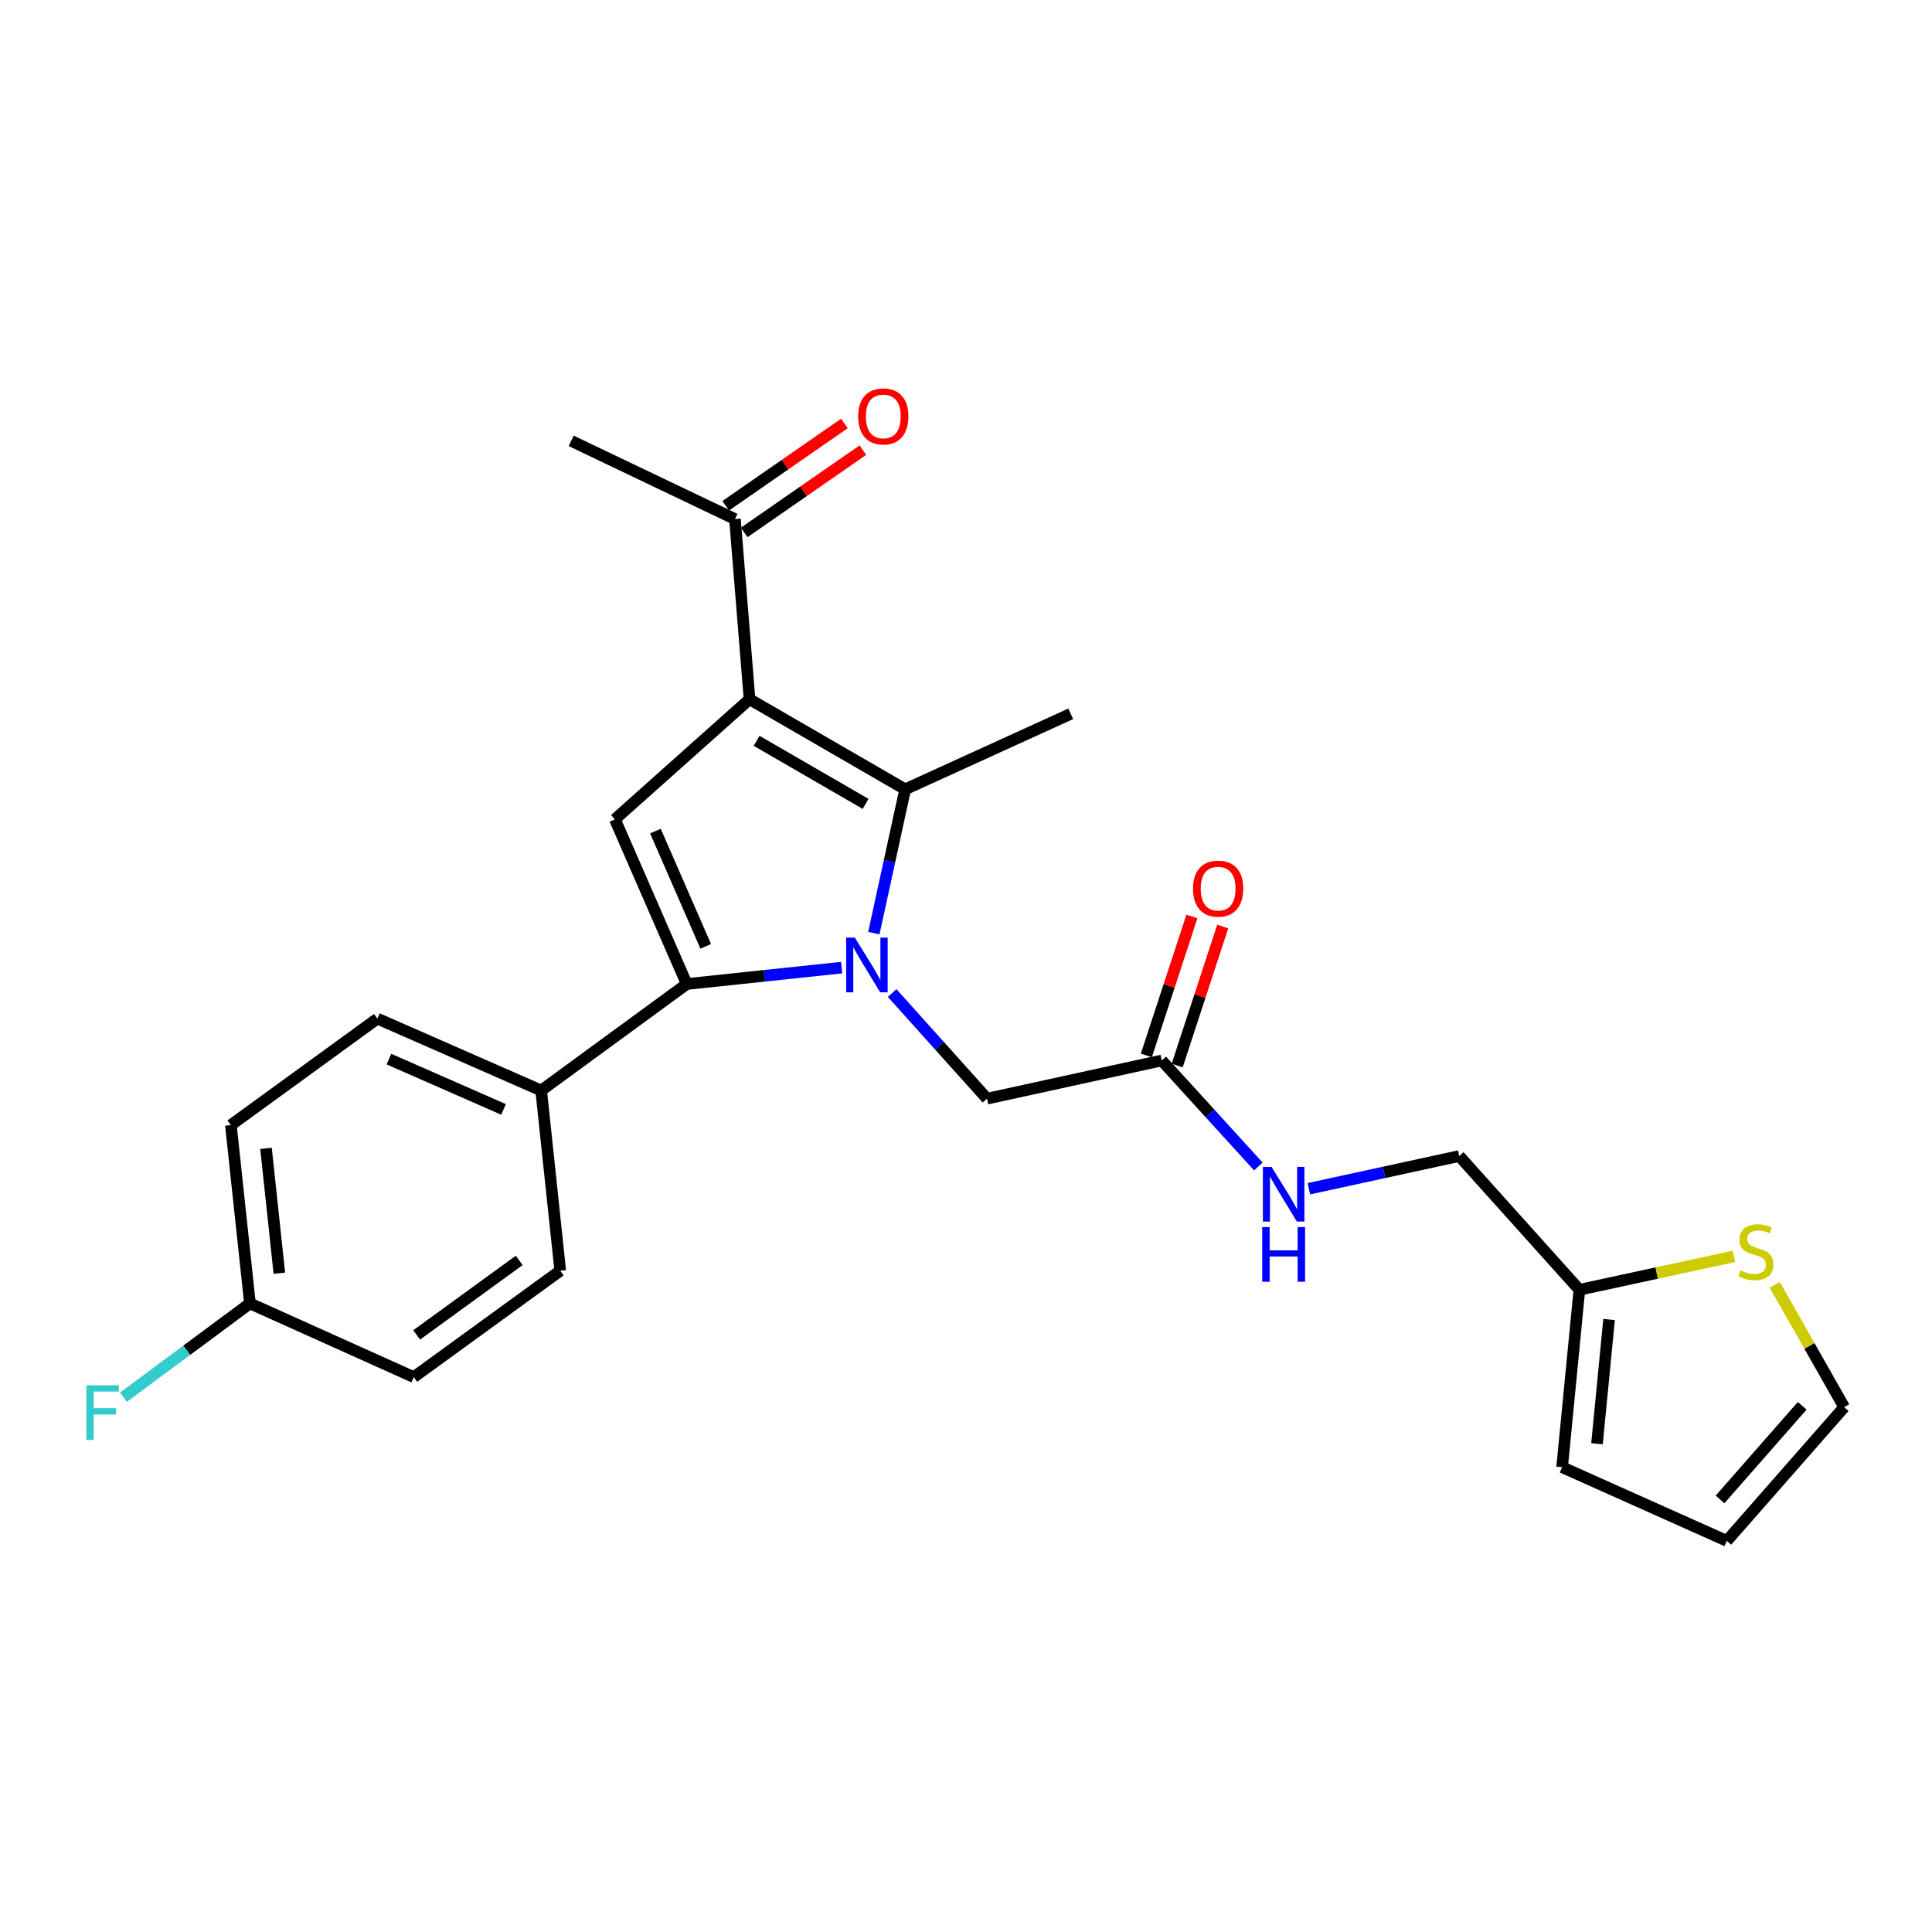 <?xml version='1.0' encoding='iso-8859-1'?>
<svg version='1.1' baseProfile='full'
              xmlns='http://www.w3.org/2000/svg'
                      xmlns:rdkit='http://www.rdkit.org/xml'
                      xmlns:xlink='http://www.w3.org/1999/xlink'
                  xml:space='preserve'
width='1000px' height='1000px' viewBox='0 0 1000 1000'>
<!-- END OF HEADER -->
<rect style='opacity:1.0;fill:#FFFFFF;stroke:none' width='1000' height='1000' x='0' y='0'> </rect>
<path class='bond-1' d='M 435.626,500.841 L 395.546,505.083' style='fill:none;fill-rule:evenodd;stroke:#0000FF;stroke-width:6px;stroke-linecap:butt;stroke-linejoin:miter;stroke-opacity:1' />
<path class='bond-1' d='M 395.546,505.083 L 355.466,509.326' style='fill:none;fill-rule:evenodd;stroke:#000000;stroke-width:6px;stroke-linecap:butt;stroke-linejoin:miter;stroke-opacity:1' />
<path class='bond-2' d='M 452.302,482.97 L 460.409,445.757' style='fill:none;fill-rule:evenodd;stroke:#0000FF;stroke-width:6px;stroke-linecap:butt;stroke-linejoin:miter;stroke-opacity:1' />
<path class='bond-2' d='M 460.409,445.757 L 468.516,408.543' style='fill:none;fill-rule:evenodd;stroke:#000000;stroke-width:6px;stroke-linecap:butt;stroke-linejoin:miter;stroke-opacity:1' />
<path class='bond-4' d='M 461.776,514.002 L 486.328,541.335' style='fill:none;fill-rule:evenodd;stroke:#0000FF;stroke-width:6px;stroke-linecap:butt;stroke-linejoin:miter;stroke-opacity:1' />
<path class='bond-4' d='M 486.328,541.335 L 510.88,568.669' style='fill:none;fill-rule:evenodd;stroke:#000000;stroke-width:6px;stroke-linecap:butt;stroke-linejoin:miter;stroke-opacity:1' />
<path class='bond-0' d='M 387.959,361.926 L 468.516,408.543' style='fill:none;fill-rule:evenodd;stroke:#000000;stroke-width:6px;stroke-linecap:butt;stroke-linejoin:miter;stroke-opacity:1' />
<path class='bond-0' d='M 391.632,383.453 L 448.022,416.085' style='fill:none;fill-rule:evenodd;stroke:#000000;stroke-width:6px;stroke-linecap:butt;stroke-linejoin:miter;stroke-opacity:1' />
<path class='bond-5' d='M 387.959,361.926 L 380.412,268.681' style='fill:none;fill-rule:evenodd;stroke:#000000;stroke-width:6px;stroke-linecap:butt;stroke-linejoin:miter;stroke-opacity:1' />
<path class='bond-25' d='M 387.959,361.926 L 318.271,424.095' style='fill:none;fill-rule:evenodd;stroke:#000000;stroke-width:6px;stroke-linecap:butt;stroke-linejoin:miter;stroke-opacity:1' />
<path class='bond-3' d='M 355.466,509.326 L 318.271,424.095' style='fill:none;fill-rule:evenodd;stroke:#000000;stroke-width:6px;stroke-linecap:butt;stroke-linejoin:miter;stroke-opacity:1' />
<path class='bond-3' d='M 365.277,489.825 L 339.241,430.163' style='fill:none;fill-rule:evenodd;stroke:#000000;stroke-width:6px;stroke-linecap:butt;stroke-linejoin:miter;stroke-opacity:1' />
<path class='bond-6' d='M 355.466,509.326 L 280.105,564.443' style='fill:none;fill-rule:evenodd;stroke:#000000;stroke-width:6px;stroke-linecap:butt;stroke-linejoin:miter;stroke-opacity:1' />
<path class='bond-19' d='M 468.516,408.543 L 554.214,369.473' style='fill:none;fill-rule:evenodd;stroke:#000000;stroke-width:6px;stroke-linecap:butt;stroke-linejoin:miter;stroke-opacity:1' />
<path class='bond-7' d='M 510.88,568.669 L 601.326,548.9' style='fill:none;fill-rule:evenodd;stroke:#000000;stroke-width:6px;stroke-linecap:butt;stroke-linejoin:miter;stroke-opacity:1' />
<path class='bond-15' d='M 385.195,275.581 L 415.917,254.285' style='fill:none;fill-rule:evenodd;stroke:#000000;stroke-width:6px;stroke-linecap:butt;stroke-linejoin:miter;stroke-opacity:1' />
<path class='bond-15' d='M 415.917,254.285 L 446.638,232.989' style='fill:none;fill-rule:evenodd;stroke:#FF0000;stroke-width:6px;stroke-linecap:butt;stroke-linejoin:miter;stroke-opacity:1' />
<path class='bond-15' d='M 375.629,261.781 L 406.35,240.484' style='fill:none;fill-rule:evenodd;stroke:#000000;stroke-width:6px;stroke-linecap:butt;stroke-linejoin:miter;stroke-opacity:1' />
<path class='bond-15' d='M 406.35,240.484 L 437.072,219.188' style='fill:none;fill-rule:evenodd;stroke:#FF0000;stroke-width:6px;stroke-linecap:butt;stroke-linejoin:miter;stroke-opacity:1' />
<path class='bond-24' d='M 380.412,268.681 L 295.647,228.193' style='fill:none;fill-rule:evenodd;stroke:#000000;stroke-width:6px;stroke-linecap:butt;stroke-linejoin:miter;stroke-opacity:1' />
<path class='bond-16' d='M 280.105,564.443 L 195.341,527.229' style='fill:none;fill-rule:evenodd;stroke:#000000;stroke-width:6px;stroke-linecap:butt;stroke-linejoin:miter;stroke-opacity:1' />
<path class='bond-16' d='M 260.64,574.236 L 201.305,548.187' style='fill:none;fill-rule:evenodd;stroke:#000000;stroke-width:6px;stroke-linecap:butt;stroke-linejoin:miter;stroke-opacity:1' />
<path class='bond-17' d='M 280.105,564.443 L 289.985,657.715' style='fill:none;fill-rule:evenodd;stroke:#000000;stroke-width:6px;stroke-linecap:butt;stroke-linejoin:miter;stroke-opacity:1' />
<path class='bond-10' d='M 601.326,548.9 L 626.327,576.338' style='fill:none;fill-rule:evenodd;stroke:#000000;stroke-width:6px;stroke-linecap:butt;stroke-linejoin:miter;stroke-opacity:1' />
<path class='bond-10' d='M 626.327,576.338 L 651.328,603.775' style='fill:none;fill-rule:evenodd;stroke:#0000FF;stroke-width:6px;stroke-linecap:butt;stroke-linejoin:miter;stroke-opacity:1' />
<path class='bond-14' d='M 609.304,551.515 L 621.092,515.553' style='fill:none;fill-rule:evenodd;stroke:#000000;stroke-width:6px;stroke-linecap:butt;stroke-linejoin:miter;stroke-opacity:1' />
<path class='bond-14' d='M 621.092,515.553 L 632.88,479.59' style='fill:none;fill-rule:evenodd;stroke:#FF0000;stroke-width:6px;stroke-linecap:butt;stroke-linejoin:miter;stroke-opacity:1' />
<path class='bond-14' d='M 593.347,546.285 L 605.135,510.322' style='fill:none;fill-rule:evenodd;stroke:#000000;stroke-width:6px;stroke-linecap:butt;stroke-linejoin:miter;stroke-opacity:1' />
<path class='bond-14' d='M 605.135,510.322 L 616.923,474.359' style='fill:none;fill-rule:evenodd;stroke:#FF0000;stroke-width:6px;stroke-linecap:butt;stroke-linejoin:miter;stroke-opacity:1' />
<path class='bond-8' d='M 897.434,650.295 L 857.458,658.94' style='fill:none;fill-rule:evenodd;stroke:#CCCC00;stroke-width:6px;stroke-linecap:butt;stroke-linejoin:miter;stroke-opacity:1' />
<path class='bond-8' d='M 857.458,658.94 L 817.482,667.585' style='fill:none;fill-rule:evenodd;stroke:#000000;stroke-width:6px;stroke-linecap:butt;stroke-linejoin:miter;stroke-opacity:1' />
<path class='bond-11' d='M 918.61,665.021 L 936.578,696.679' style='fill:none;fill-rule:evenodd;stroke:#CCCC00;stroke-width:6px;stroke-linecap:butt;stroke-linejoin:miter;stroke-opacity:1' />
<path class='bond-11' d='M 936.578,696.679 L 954.545,728.337' style='fill:none;fill-rule:evenodd;stroke:#000000;stroke-width:6px;stroke-linecap:butt;stroke-linejoin:miter;stroke-opacity:1' />
<path class='bond-9' d='M 817.482,667.585 L 755.303,598.354' style='fill:none;fill-rule:evenodd;stroke:#000000;stroke-width:6px;stroke-linecap:butt;stroke-linejoin:miter;stroke-opacity:1' />
<path class='bond-12' d='M 817.482,667.585 L 808.545,759.421' style='fill:none;fill-rule:evenodd;stroke:#000000;stroke-width:6px;stroke-linecap:butt;stroke-linejoin:miter;stroke-opacity:1' />
<path class='bond-12' d='M 832.855,682.987 L 826.599,747.273' style='fill:none;fill-rule:evenodd;stroke:#000000;stroke-width:6px;stroke-linecap:butt;stroke-linejoin:miter;stroke-opacity:1' />
<path class='bond-18' d='M 677.475,615.289 L 716.389,606.821' style='fill:none;fill-rule:evenodd;stroke:#0000FF;stroke-width:6px;stroke-linecap:butt;stroke-linejoin:miter;stroke-opacity:1' />
<path class='bond-18' d='M 716.389,606.821 L 755.303,598.354' style='fill:none;fill-rule:evenodd;stroke:#000000;stroke-width:6px;stroke-linecap:butt;stroke-linejoin:miter;stroke-opacity:1' />
<path class='bond-27' d='M 954.545,728.337 L 893.794,797.559' style='fill:none;fill-rule:evenodd;stroke:#000000;stroke-width:6px;stroke-linecap:butt;stroke-linejoin:miter;stroke-opacity:1' />
<path class='bond-27' d='M 932.812,727.643 L 890.286,776.099' style='fill:none;fill-rule:evenodd;stroke:#000000;stroke-width:6px;stroke-linecap:butt;stroke-linejoin:miter;stroke-opacity:1' />
<path class='bond-13' d='M 808.545,759.421 L 893.794,797.559' style='fill:none;fill-rule:evenodd;stroke:#000000;stroke-width:6px;stroke-linecap:butt;stroke-linejoin:miter;stroke-opacity:1' />
<path class='bond-22' d='M 195.341,527.229 L 119.504,582.345' style='fill:none;fill-rule:evenodd;stroke:#000000;stroke-width:6px;stroke-linecap:butt;stroke-linejoin:miter;stroke-opacity:1' />
<path class='bond-21' d='M 289.985,657.715 L 214.167,712.794' style='fill:none;fill-rule:evenodd;stroke:#000000;stroke-width:6px;stroke-linecap:butt;stroke-linejoin:miter;stroke-opacity:1' />
<path class='bond-21' d='M 268.742,652.391 L 215.67,690.947' style='fill:none;fill-rule:evenodd;stroke:#000000;stroke-width:6px;stroke-linecap:butt;stroke-linejoin:miter;stroke-opacity:1' />
<path class='bond-20' d='M 129.374,674.638 L 214.167,712.794' style='fill:none;fill-rule:evenodd;stroke:#000000;stroke-width:6px;stroke-linecap:butt;stroke-linejoin:miter;stroke-opacity:1' />
<path class='bond-23' d='M 129.374,674.638 L 96.638,698.909' style='fill:none;fill-rule:evenodd;stroke:#000000;stroke-width:6px;stroke-linecap:butt;stroke-linejoin:miter;stroke-opacity:1' />
<path class='bond-23' d='M 96.638,698.909 L 63.902,723.18' style='fill:none;fill-rule:evenodd;stroke:#33CCCC;stroke-width:6px;stroke-linecap:butt;stroke-linejoin:miter;stroke-opacity:1' />
<path class='bond-26' d='M 129.374,674.638 L 119.504,582.345' style='fill:none;fill-rule:evenodd;stroke:#000000;stroke-width:6px;stroke-linecap:butt;stroke-linejoin:miter;stroke-opacity:1' />
<path class='bond-26' d='M 144.591,659.009 L 137.682,594.403' style='fill:none;fill-rule:evenodd;stroke:#000000;stroke-width:6px;stroke-linecap:butt;stroke-linejoin:miter;stroke-opacity:1' />
<path  class='atom-0' d='M 442.45 485.296
L 451.73 500.296
Q 452.65 501.776, 454.13 504.456
Q 455.61 507.136, 455.69 507.296
L 455.69 485.296
L 459.45 485.296
L 459.45 513.616
L 455.57 513.616
L 445.61 497.216
Q 444.45 495.296, 443.21 493.096
Q 442.01 490.896, 441.65 490.216
L 441.65 513.616
L 437.97 513.616
L 437.97 485.296
L 442.45 485.296
' fill='#0000FF'/>
<path  class='atom-9' d='M 900.851 657.546
Q 901.171 657.666, 902.491 658.226
Q 903.811 658.786, 905.251 659.146
Q 906.731 659.466, 908.171 659.466
Q 910.851 659.466, 912.411 658.186
Q 913.971 656.866, 913.971 654.586
Q 913.971 653.026, 913.171 652.066
Q 912.411 651.106, 911.211 650.586
Q 910.011 650.066, 908.011 649.466
Q 905.491 648.706, 903.971 647.986
Q 902.491 647.266, 901.411 645.746
Q 900.371 644.226, 900.371 641.666
Q 900.371 638.106, 902.771 635.906
Q 905.211 633.706, 910.011 633.706
Q 913.291 633.706, 917.011 635.266
L 916.091 638.346
Q 912.691 636.946, 910.131 636.946
Q 907.371 636.946, 905.851 638.106
Q 904.331 639.226, 904.371 641.186
Q 904.371 642.706, 905.131 643.626
Q 905.931 644.546, 907.051 645.066
Q 908.211 645.586, 910.131 646.186
Q 912.691 646.986, 914.211 647.786
Q 915.731 648.586, 916.811 650.226
Q 917.931 651.826, 917.931 654.586
Q 917.931 658.506, 915.291 660.626
Q 912.691 662.706, 908.331 662.706
Q 905.811 662.706, 903.891 662.146
Q 902.011 661.626, 899.771 660.706
L 900.851 657.546
' fill='#CCCC00'/>
<path  class='atom-11' d='M 658.149 603.972
L 667.429 618.972
Q 668.349 620.452, 669.829 623.132
Q 671.309 625.812, 671.389 625.972
L 671.389 603.972
L 675.149 603.972
L 675.149 632.292
L 671.269 632.292
L 661.309 615.892
Q 660.149 613.972, 658.909 611.772
Q 657.709 609.572, 657.349 608.892
L 657.349 632.292
L 653.669 632.292
L 653.669 603.972
L 658.149 603.972
' fill='#0000FF'/>
<path  class='atom-11' d='M 653.329 635.124
L 657.169 635.124
L 657.169 647.164
L 671.649 647.164
L 671.649 635.124
L 675.489 635.124
L 675.489 663.444
L 671.649 663.444
L 671.649 650.364
L 657.169 650.364
L 657.169 663.444
L 653.329 663.444
L 653.329 635.124
' fill='#0000FF'/>
<path  class='atom-15' d='M 617.507 459.952
Q 617.507 453.152, 620.867 449.352
Q 624.227 445.552, 630.507 445.552
Q 636.787 445.552, 640.147 449.352
Q 643.507 453.152, 643.507 459.952
Q 643.507 466.832, 640.107 470.752
Q 636.707 474.632, 630.507 474.632
Q 624.267 474.632, 620.867 470.752
Q 617.507 466.872, 617.507 459.952
M 630.507 471.432
Q 634.827 471.432, 637.147 468.552
Q 639.507 465.632, 639.507 459.952
Q 639.507 454.392, 637.147 451.592
Q 634.827 448.752, 630.507 448.752
Q 626.187 448.752, 623.827 451.552
Q 621.507 454.352, 621.507 459.952
Q 621.507 465.672, 623.827 468.552
Q 626.187 471.432, 630.507 471.432
' fill='#FF0000'/>
<path  class='atom-16' d='M 444.191 215.538
Q 444.191 208.738, 447.551 204.938
Q 450.911 201.138, 457.191 201.138
Q 463.471 201.138, 466.831 204.938
Q 470.191 208.738, 470.191 215.538
Q 470.191 222.418, 466.791 226.338
Q 463.391 230.218, 457.191 230.218
Q 450.951 230.218, 447.551 226.338
Q 444.191 222.458, 444.191 215.538
M 457.191 227.018
Q 461.511 227.018, 463.831 224.138
Q 466.191 221.218, 466.191 215.538
Q 466.191 209.978, 463.831 207.178
Q 461.511 204.338, 457.191 204.338
Q 452.871 204.338, 450.511 207.138
Q 448.191 209.938, 448.191 215.538
Q 448.191 221.258, 450.511 224.138
Q 452.871 227.018, 457.191 227.018
' fill='#FF0000'/>
<path  class='atom-24' d='M 44.689 717.022
L 61.529 717.022
L 61.529 720.262
L 48.489 720.262
L 48.489 728.862
L 60.089 728.862
L 60.089 732.142
L 48.489 732.142
L 48.489 745.342
L 44.689 745.342
L 44.689 717.022
' fill='#33CCCC'/>
</svg>
